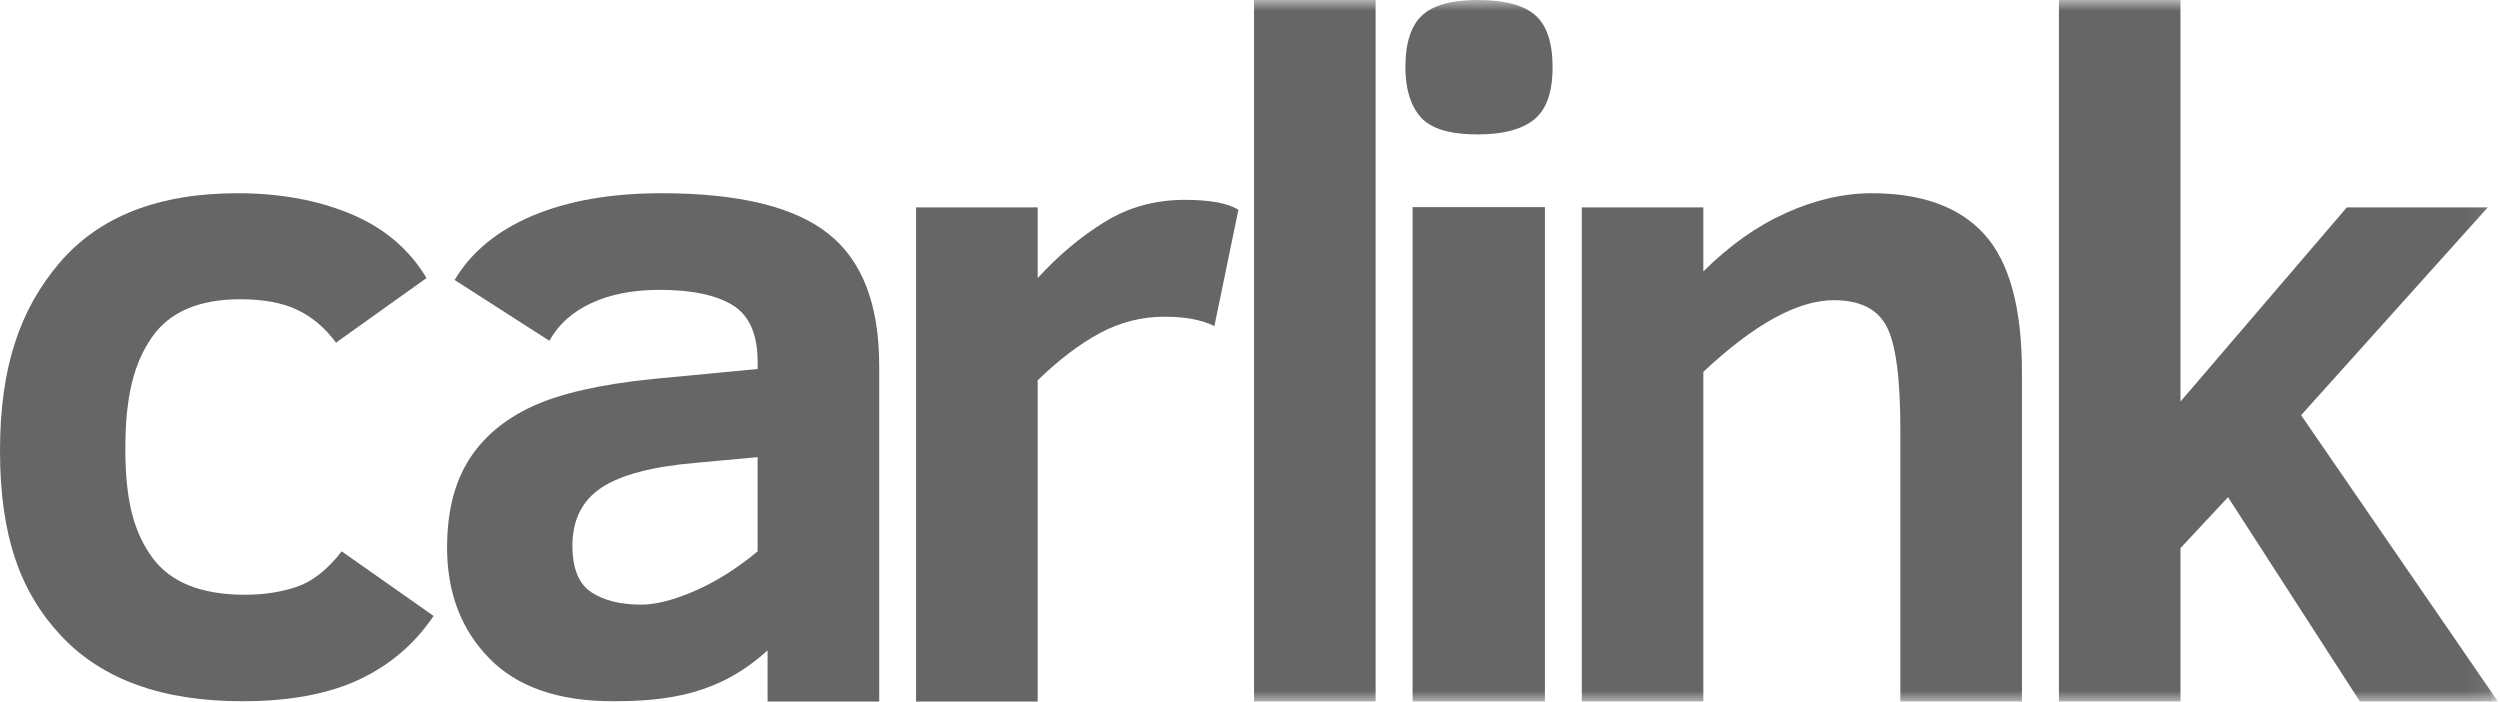 <svg width="114" height="32" viewBox="0 0 114 32" fill="none" xmlns="http://www.w3.org/2000/svg">
<g opacity="0.601">
<path fill-rule="evenodd" clip-rule="evenodd" d="M19.773 28.087C18.911 29.362 17.78 30.33 16.376 30.989C14.973 31.646 13.195 31.977 11.047 31.977C7.407 31.977 4.657 30.985 2.794 29C0.931 27.015 7.62939e-05 24.452 7.62939e-05 20.555C7.62939e-05 16.758 0.903 14.111 2.709 11.992C4.513 9.873 7.222 8.811 10.832 8.811C12.767 8.811 14.487 9.126 16 9.757C17.512 10.389 18.661 11.361 19.449 12.679L15.323 15.624C14.823 14.951 14.236 14.453 13.561 14.131C12.888 13.809 12.02 13.646 10.96 13.646C9.069 13.646 7.723 14.227 6.922 15.387C6.119 16.549 5.716 18.033 5.716 20.468C5.716 22.904 6.129 24.309 6.953 25.434C7.777 26.559 9.185 27.12 11.176 27.12C12.035 27.12 12.823 26.999 13.539 26.755C14.257 26.511 14.936 25.974 15.582 25.142L19.773 28.087Z" fill="black"/>
<path fill-rule="evenodd" clip-rule="evenodd" d="M34.547 20.845L31.733 21.104C29.74 21.276 28.304 21.654 27.422 22.242C26.541 22.829 26.102 23.71 26.102 24.886C26.102 25.917 26.389 26.622 26.961 27.003C27.533 27.381 28.293 27.571 29.239 27.571C29.912 27.571 30.732 27.36 31.7 26.938C32.666 26.515 33.615 25.917 34.547 25.142V20.845ZM35.001 32V29.656C32.807 31.663 30.457 31.977 27.951 31.977C25.459 31.977 23.575 31.322 22.3 30.01C21.025 28.7 20.387 27.02 20.387 24.97C20.387 23.367 20.713 22.041 21.364 20.995C22.016 19.951 22.983 19.13 24.267 18.534C25.548 17.94 27.393 17.522 29.8 17.278L34.548 16.826V16.505C34.548 15.245 34.169 14.381 33.41 13.916C32.651 13.45 31.541 13.217 30.078 13.217C28.875 13.217 27.839 13.417 26.974 13.818C26.105 14.22 25.465 14.793 25.05 15.539L20.73 12.767C21.49 11.492 22.678 10.512 24.297 9.831C25.916 9.152 27.872 8.811 30.166 8.811C33.676 8.811 36.206 9.424 37.762 10.649C39.316 11.875 40.092 13.883 40.092 16.677V32H35.001Z" fill="black"/>
<path fill-rule="evenodd" clip-rule="evenodd" d="M55.376 14.871C54.803 14.585 54.044 14.442 53.099 14.442C52.068 14.442 51.089 14.688 50.164 15.184C49.241 15.678 48.292 16.398 47.318 17.342V32H41.773V9.457H47.318V12.679C48.262 11.648 49.28 10.795 50.368 10.123C51.458 9.448 52.675 9.113 54.022 9.113C55.169 9.113 55.984 9.263 56.472 9.563L55.376 14.871Z" fill="black"/>
<mask id="mask0_14_14553" style="mask-type:luminance" maskUnits="userSpaceOnUse" x="0" y="0" width="114" height="32">
<path fill-rule="evenodd" clip-rule="evenodd" d="M0 32H113.912V0H0V32Z" fill="white"/>
</mask>
<g mask="url(#mask0_14_14553)">
<path fill-rule="evenodd" clip-rule="evenodd" d="M57.184 32H62.728V0H57.184V32Z" fill="black"/>
<path fill-rule="evenodd" clip-rule="evenodd" d="M64.414 32H70.448V9.445H64.414V32ZM70.798 3.066C70.798 4.204 70.517 4.998 69.957 5.451C69.394 5.903 68.538 6.13 67.385 6.13C66.105 6.13 65.234 5.864 64.775 5.333C64.316 4.805 64.086 4.047 64.086 3.066C64.086 1.973 64.335 1.191 64.834 0.714C65.333 0.24 66.183 0 67.385 0C68.6 0 69.474 0.231 70.004 0.69C70.533 1.151 70.798 1.943 70.798 3.066Z" fill="black"/>
<path fill-rule="evenodd" clip-rule="evenodd" d="M86.656 32V19.577C86.656 17.229 86.445 15.661 86.022 14.871C85.6 14.083 84.799 13.689 83.627 13.689C81.977 13.689 79.995 14.779 77.672 16.956V32H72.129V9.457H77.672V12.379C78.848 11.204 80.101 10.316 81.433 9.714C82.768 9.113 84.07 8.811 85.345 8.811C87.651 8.811 89.371 9.441 90.502 10.701C91.633 11.964 92.2 14.048 92.2 16.956V32H86.656Z" fill="black"/>
<path fill-rule="evenodd" clip-rule="evenodd" d="M107.619 32L101.599 22.672L99.43 24.993V32H93.887V0H99.43V18.311L107.015 9.457H113.441L104.931 18.933L113.913 32H107.619Z" fill="black"/>
</g>
</g>
</svg>
